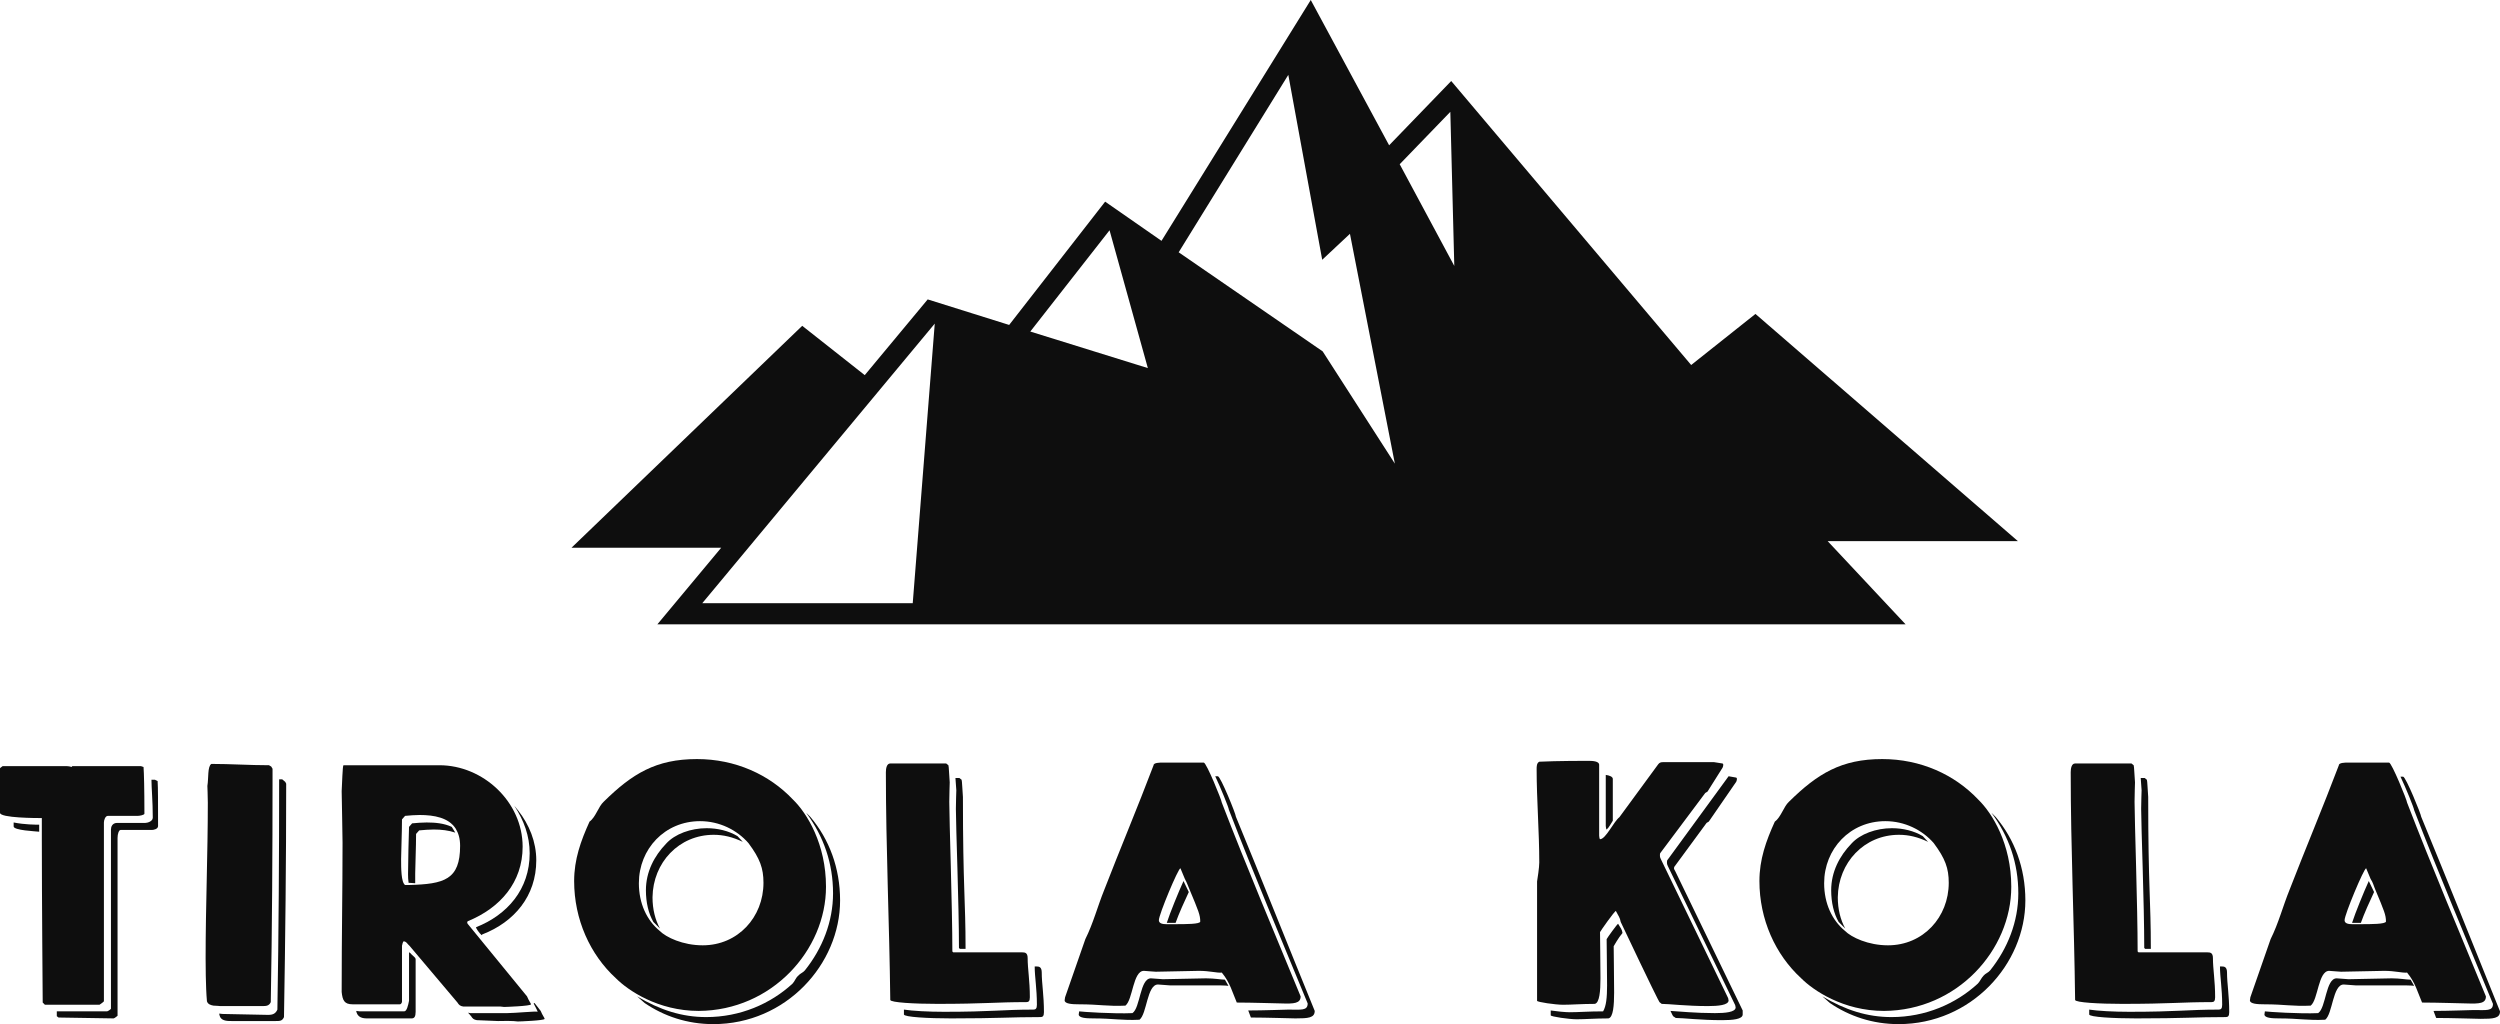 <?xml version="1.0" encoding="utf-8"?>
<!-- Generator: Adobe Illustrator 24.0.3, SVG Export Plug-In . SVG Version: 6.00 Build 0)  -->
<svg version="1.1" id="Ebene_1" xmlns="http://www.w3.org/2000/svg" xmlns:xlink="http://www.w3.org/1999/xlink" x="0px" y="0px"
	 viewBox="0 0 567.8 232.6" style="enable-background:new 0 0 567.8 232.6;" xml:space="preserve">
<style type="text/css">
	.st0{fill:#0E0E0E;}
</style>
<g>
	<path class="st0" d="M486.3,183.7c0,4,0.7,21.6,0.7,31.6l0.2,0.2h1.3c0-11.2-0.6-13.9-0.6-34.5c-0.1-1.1-0.2-3.8-0.3-3.9l-0.5-0.4
		h-0.9l0.2,2.8C486.4,179.7,486.3,182.1,486.3,183.7z"/>
	<path class="st0" d="M366.3,186.4v-9.5c0-0.5-0.8-0.8-1.6-0.9v11.6c0,0.2,0.1,0.8,0.2,0.8C365.4,188,365.9,187,366.3,186.4z"/>
	<path class="st0" d="M367.5,209.8c-0.3,0.2-2.4,3.1-2.6,3.5c0,3.2,0.1,5.4,0.1,10.5c0,2.8-0.2,4.7-0.9,5.9c-3.4,0-5.5,0.2-7.6,0.2
		c-1,0-3-0.2-4.3-0.4v1.1c0,0.3,4.2,0.9,5.9,0.9c2,0,4.2-0.2,7.2-0.2c1.1-0.2,1.3-3,1.3-5.9c0-5-0.1-7.2-0.1-10.5c0.2-0.3,1-1.8,2-3
		C368.4,211.1,368.1,210.8,367.5,209.8z"/>
	<path class="st0" d="M504.6,219.5h-0.4c0,2.4,0.5,5,0.5,8.7c0,0.9-0.3,1.1-0.8,1.1c-7,0-9.4,0.5-20.3,0.5c-3.5,0-7.2-0.2-9.1-0.5
		v1.1c0,0.6,5.6,0.9,10.7,0.9c10.9,0,13.3-0.3,20.3-0.3c0.5,0,0.8-0.2,0.8-1.1c0-3.9-0.5-6.5-0.5-9
		C505.8,219.6,505.2,219.5,504.6,219.5z"/>
	<path class="st0" d="M543.2,222.2l-9.8,0.2l-2.7-0.2c-2.5,0-2.4,6.7-4.2,7.9c-4.2,0.2-11.5-0.3-12.1-0.4c0,0.2-0.1,0.5-0.1,0.7
		c0,0.8,1.7,0.9,3.3,0.9c4.6,0,6.5,0.5,10.5,0.3c1.7-1.3,1.7-8,4.2-8l2.7,0.2h9.8c1.3,0,2.7,0,3.5,0.1l-0.8-1.4
		C546.5,222.5,545.1,222.2,543.2,222.2z"/>
	<path class="st0" d="M452.3,184.6c4,5.4,6.1,11.5,6.1,18.3c0,6.4-2.4,12.5-6.4,17.5c-0.4,0.5-1.1,0.7-1.5,1.2
		c-0.5,0.5-0.8,1.3-1.3,1.8c-5,4.6-11.9,7.6-19.6,7.6c-5.5,0-10.5-1.6-15.7-4.7l1.7,1.5c4.4,3,9.7,4.8,15.6,4.8
		c16.5,0,28.8-13.6,28.8-28.1c0-7.4-2.5-13.9-6.7-18.9L452.3,184.6z"/>
	<path class="st0" d="M502.3,227.6c0.5,0,0.8-0.2,0.8-1.1c0-3.8-0.5-6.4-0.5-8.9c0-1.2-0.6-1.3-1.2-1.3h-15.7l-0.2-0.2
		c0-10-0.7-30-0.7-34c0-1.7,0.1-4,0.1-4.4c-0.1-1.1-0.2-3.8-0.3-3.9l-0.5-0.4h-12.8c-0.8,0-1,1.1-1,2c0,17.2,0.8,34.4,1,51.7
		c0,0.6,5.6,0.9,10.7,0.9C492.9,228,495.3,227.6,502.3,227.6z"/>
	<path class="st0" d="M456.8,201.4c0-9.7-4.3-16.7-7.5-19.8c-5.4-5.7-13.1-9.2-21.8-9.2c-9.3,0-14.7,3.3-21.2,9.7
		c-1.2,1.1-1.8,3.5-3.2,4.5c-2,4.4-3.5,8.6-3.5,13.5c0,8.7,3.6,16.7,9.5,22.1c2.7,2.7,9.5,7.4,18.8,7.4
		C444.5,229.5,456.8,215.8,456.8,201.4z M414.3,200.6c0-7.8,5.9-14.1,13.9-14.1c4.4,0,8.4,2,11,5c2.6,3.5,3.4,5.7,3.4,9
		c0,7.8-5.8,14.2-13.8,14.2c-4.5,0-8.3-1.8-9.8-3.3C416.1,209,414.3,205.2,414.3,200.6z"/>
	<path class="st0" d="M431.3,189.6c2.2,0,4.3,0.5,6.6,1.6l-1.2-1.3c-2-1.2-4.5-1.8-7-1.8c-3.6,0-7.2,1.3-9.2,3.5
		c-2.7,2.8-4.6,6.4-4.6,10.6c0,2.8,0.6,5.3,1.7,7.2l1.5,1.5c-1.1-2-1.7-4.4-1.7-7.1C417.5,195.9,423.4,189.6,431.3,189.6z"/>
	<path class="st0" d="M549.9,185.5c0-0.5-3.5-9.1-4.1-9.1h-0.6c1.2,2.5,3.1,7.2,3.1,7.6c5.7,14.8,11.9,29.4,17.9,44
		c0,1.7-1.5,1.4-4.4,1.4c-0.6,0-5.6,0.2-9.1,0.2l0.6,1.6c3.5,0,9.4,0.2,10.1,0.2c2.9,0,4.4-0.1,4.4-1.7
		C561.8,214.8,556,200.3,549.9,185.5z"/>
	<path class="st0" d="M564.6,226.3c-6-14.6-12.2-29.2-17.9-44c0-0.5-3.5-9.1-4.1-9.1h-9.4c-0.5,0-2,0-2,0.6
		c-3.6,9.5-7.6,19-11.2,28.3c-1.5,3.7-2.5,7.6-4.3,11.2l-4.6,13.2c0,0.2-0.1,0.5-0.1,0.7c0,0.8,1.7,0.9,3.3,0.9
		c4.6,0,6.5,0.5,10.5,0.3c1.7-1.3,1.7-7.9,4.2-7.9c0.2,0,2.3,0.2,2.7,0.2l9.8-0.2c2.5,0,4,0.5,5.2,0.4c1.9,2.3,2.4,4.5,3.4,6.8
		c3.5,0,9.4,0.2,10.1,0.2C563.2,228,564.6,227.9,564.6,226.3z M536.2,209.9h-2c-0.7,0-1.7-0.1-1.7-0.9c0-1.3,4.4-11.8,4.9-11.8
		l1,2.4c0.6,0.9,0.7,1.6,1.1,2.5c2,4.8,2.4,5.7,2.4,7.2C541.8,209.9,538.5,209.9,536.2,209.9z"/>
	<path class="st0" d="M534.2,209.6h2c0.7-2,2.1-5.1,3-7l-1.2-2.5C536.9,202.5,534.9,207.4,534.2,209.6z"/>
	<path class="st0" d="M392.6,227.2c0-0.1-0.1-0.3-0.1-0.5l-15.3-31.6c-0.2-0.4-0.2-0.5-0.2-0.9c0-0.2,0-0.4,0.2-0.6l10.1-13.5
		l0.5-0.3l3.4-5.4c0.1-0.1,0.2-0.6,0.2-0.7c0-0.1-0.1-0.3-0.2-0.3l-1.9-0.3h-11.6c-0.5,0-0.8,0.1-1.1,0.5l-8.8,12
		c-1.3,1-3.1,5-4.4,5c-0.1,0-0.2-0.6-0.2-0.8v-16.1c0-0.8-1.4-0.9-2.4-0.9c-0.7,0-7.2,0-11.2,0.2c-0.6,0.3-0.6,1.1-0.6,1.7
		c0,6.9,0.6,14.2,0.6,21.2c0,1.1-0.4,3.7-0.5,4.3v27.1c0,0.3,4.2,0.9,5.9,0.9c2,0,4.2-0.2,7.2-0.2c1.1-0.2,1.3-3,1.3-5.8
		c0-5-0.1-7.2-0.1-10.5c0.2-0.4,3.3-4.8,3.6-4.8c0.6,1.2,0.9,1.4,1.1,2.5c7.2,15.2,8.6,17.9,8.8,18.2l0.5,0.4
		c1.6,0,5.7,0.5,10.5,0.5C390.2,228.5,392.6,228.3,392.6,227.2z"/>
	<path class="st0" d="M380.2,197.3c0-0.2,0-0.4,0.2-0.6l7.2-9.8l0.5-0.3l6.2-9c0.1-0.1,0.2-0.6,0.2-0.7c0-0.1-0.1-0.3-0.2-0.3
		l-1.7-0.3l-13.8,18.9c-0.2,0.2-0.2,0.4-0.2,0.6c0,0.4,0,0.5,0.2,0.9l15.3,31.6l0.1,0.5c0,1.1-2.4,1.3-4.7,1.3
		c-4.4,0-8.3-0.4-10.1-0.5c0.4,0.8,0.5,1.1,0.6,1.2l0.6,0.4c1.6,0,5.7,0.5,10.5,0.5c2.4,0,4.7-0.2,4.7-1.3v-0.9l-15.3-31.6
		C380.3,197.5,380.2,197.4,380.2,197.3z"/>
	<path class="st0" d="M96.9,186.8c-1.1,0-2.2,0.1-3.3,0.2l-0.7,0.8c-0.1,3-0.2,7.5-0.2,9c0,1.1-0.1,2.4,0.1,3.7l1.5,0.1v-2.2
		c0-1.5,0.2-6,0.2-9l0.7-0.8c1.1-0.1,2.2-0.2,3.3-0.2c1.8,0,3.4,0.2,4.9,0.7l-0.8-1.3C100.9,187,98.9,186.8,96.9,186.8z"/>
	<path class="st0" d="M64.1,177h-0.7c0,17.4-0.1,34.8-0.4,52.3c-0.4,0.9-1,1.2-2.1,1.2l-9.8-0.2c-0.4,0-0.8,0-1.3-0.1
		c0,0.3,0.1,0.5,0.2,0.8c0.5,0.9,1.7,0.9,2.7,0.9h9.8c1.1,0,1.6,0,2-0.9c0.3-17.7,0.5-35.4,0.5-53l-0.2-0.4L64.1,177z"/>
	<path class="st0" d="M187.6,201.4c0-9.7-4.3-16.7-7.5-19.8c-5.4-5.7-13.1-9.2-21.8-9.2c-9.3,0-14.7,3.3-21.2,9.7
		c-1.2,1.1-1.8,3.5-3.2,4.5c-2,4.4-3.5,8.6-3.5,13.5c0,8.7,3.6,16.7,9.5,22.1c2.7,2.7,9.5,7.4,18.8,7.4
		C175.3,229.5,187.6,215.8,187.6,201.4z M145.1,200.6c0-7.8,5.9-14.1,13.9-14.1c4.4,0,8.4,2,11,5c2.6,3.5,3.4,5.7,3.4,9
		c0,7.8-5.8,14.2-13.8,14.2c-4.5,0-8.3-1.8-9.8-3.3C146.9,209,145.1,205.2,145.1,200.6z"/>
	<path class="st0" d="M61.5,227.6c0.3-16.8,0.4-33.8,0.4-50.6v-1.6v-0.8l-0.3-0.5l-0.5-0.3c-4.4,0-8.7-0.3-13.1-0.3
		c-0.9,0.6-0.6,3.2-0.9,5c0,0.3,0.1,2.3,0.1,3.8c0,11.7-0.5,23.5-0.5,35.3c0,0.9,0,6.5,0.3,9.8c0.2,0.7,0.9,0.9,1.5,1
		c0.8,0,1.2,0.1,1.5,0.1h9.5C60.4,228.5,61.1,228.5,61.5,227.6z"/>
	<path class="st0" d="M93.5,216.8c-0.1-0.1-0.4-0.5-0.6-0.5v11c-0.2,1-0.5,2.4-1.1,2.4H81.7l-0.8-0.1c0.2,1.1,0.9,1.7,2.4,1.7h10.2
		c0.6,0,0.9-0.4,0.9-1.5v-11.9C94.4,217.5,94.1,217.4,93.5,216.8z"/>
	<path class="st0" d="M108.1,210.6c0,0.2,0.7,1.3,1.3,1.8c0.1-0.2,0.2-0.2,0.2-0.2c7.2-2.8,12.2-8.7,12.2-16.8
		c0-4.2-1.6-8.1-4.1-11.3l-0.9-1.1c2.2,3.3,3.5,6.9,3.5,10.8C120.3,202,115.2,207.8,108.1,210.6z"/>
	<path class="st0" d="M276.6,176.3H276c1.2,2.5,3.1,7.2,3.1,7.6c5.7,14.8,11.9,29.4,17.9,44c0,1.7-1.5,1.4-4.4,1.4
		c-0.6,0-5.6,0.2-9.1,0.2l0.6,1.6c3.5,0,9.4,0.2,10.1,0.2c2.9,0,4.4-0.1,4.4-1.7c-6-14.7-11.8-29.3-17.9-44.1
		C280.7,184.9,277.2,176.3,276.6,176.3z"/>
	<path class="st0" d="M35.2,177.1h-0.8c0,1.8,0.3,4.9,0.3,8.6c0,0.9-1.3,1.2-1.7,1.2h-6.4c-1.1,0-1.4,0.9-1.4,1.5v40.7
		c0,0.1-0.7,0.6-0.9,0.6H12.9v1.1l0.4,0.3l12.5,0.2c0.2,0,0.9-0.6,0.9-0.6v-40.4c0-0.9,0.3-1.8,0.7-1.8h7.1c0.4,0,1.4-0.2,1.4-0.9
		c0-5.3,0-8.7-0.1-10.2L35.2,177.1z"/>
	<path class="st0" d="M3.1,187.7c0,0.9,5,1.1,5.8,1.2v-1.6c-0.8,0-3.3,0-5.8-0.5V187.7z"/>
	<path class="st0" d="M23.6,227.4v-40.6c0-0.5,0.3-1.5,0.9-1.5h6.8c0.4,0,1.5-0.2,1.5-0.5c0-5.7-0.1-9.2-0.2-10.6L32,174H16.4
		c0,0.1-0.2,0.2-0.2,0.2c-0.2-0.1-0.6-0.2-1.3-0.2H0.6c-0.2,0.2-0.6,0.4-0.6,0.5v10.1c0,1.2,8.4,1.2,9.5,1.2v4.9
		c0,12.9,0.2,36.9,0.2,37l0.5,0.5h12.4C22.9,228,23.6,227.5,23.6,227.4z"/>
	<path class="st0" d="M295.4,226.3c-6-14.6-12.2-29.2-17.9-44c0-0.5-3.5-9.1-4.1-9.1h-9.4c-0.5,0-2,0-2,0.6
		c-3.6,9.5-7.6,19-11.2,28.3c-1.5,3.7-2.5,7.6-4.3,11.2l-4.6,13.2c0,0.2-0.1,0.5-0.1,0.7c0,0.8,1.7,0.9,3.3,0.9
		c4.6,0,6.5,0.5,10.5,0.3c1.7-1.3,1.7-7.9,4.2-7.9c0.2,0,2.3,0.2,2.7,0.2l9.8-0.2c2.5,0,4,0.5,5.2,0.4c1.9,2.3,2.4,4.5,3.4,6.8
		c3.5,0,9.4,0.2,10.1,0.2C293.9,228,295.4,227.9,295.4,226.3z M266.9,209.9h-2c-0.7,0-1.7-0.1-1.7-0.9c0-1.3,4.4-11.8,4.9-11.8
		l1,2.4c0.5,0.9,0.7,1.6,1.1,2.5c2,4.8,2.4,5.7,2.4,7.2C272.6,209.9,269.3,209.9,266.9,209.9z"/>
	<path class="st0" d="M114.5,228.7c0.3,0,6.1-0.2,6.1-0.6c0-0.2-0.5-0.8-0.9-1.8l-13.5-16.5c0-0.1-0.1-0.2-0.1-0.2
		c0-0.2,0.1-0.4,0.2-0.4c7.3-3,12.4-8.8,12.4-16.9c0-10.2-9-18.5-18.9-18.5H78c-0.2,0.2-0.3,4.2-0.4,5.9c0,0.3,0.2,10.3,0.2,11.7
		c0,11.3-0.2,20.5-0.2,33.9c0.2,1.9,0.6,2.8,2.5,2.8h10.7c0.3,0,0.5-0.4,0.5-0.6v-12.7c0.2-0.9,0.3-1,0.4-1c0.6,0,0.9,0.7,1.3,1
		l10.9,12.9c0.3,0.5,0.6,0.8,1.3,0.9h8.4C113.7,228.6,114.3,228.7,114.5,228.7z M92.9,201H92c-0.9-0.6-0.9-3.9-0.9-5.9
		c0-1.5,0.2-6,0.2-9l0.7-0.8c1.1-0.1,2.2-0.2,3.3-0.2c3.3,0,6.6,0.6,8.2,3.1c0.6,1,1,2.2,1,3.9C104.5,199.8,100.9,200.8,92.9,201z"
		/>
	<path class="st0" d="M217.1,183.7c0,4,0.7,21.6,0.7,31.6l0.2,0.2h1.3c0-11.2-0.6-13.9-0.6-34.5c-0.1-1.1-0.2-3.8-0.3-3.9l-0.5-0.4
		h-0.9l0.2,2.8C217.2,179.7,217.1,182.1,217.1,183.7z"/>
	<path class="st0" d="M162.1,189.6c2.2,0,4.3,0.5,6.6,1.6l-1.2-1.3c-2-1.2-4.5-1.8-7-1.8c-3.6,0-7.2,1.3-9.2,3.5
		c-2.7,2.8-4.6,6.4-4.6,10.6c0,2.8,0.6,5.3,1.7,7.2l1.5,1.5c-1.1-2-1.7-4.4-1.7-7.1C148.3,195.9,154.2,189.6,162.1,189.6z"/>
	<path class="st0" d="M183.1,184.6c4,5.4,6.1,11.5,6.1,18.3c0,6.4-2.4,12.5-6.4,17.5c-0.4,0.5-1.1,0.7-1.5,1.2
		c-0.6,0.5-0.8,1.3-1.3,1.8c-5,4.6-11.9,7.6-19.6,7.6c-5.5,0-10.5-1.6-15.7-4.7l1.7,1.5c4.4,3,9.7,4.8,15.6,4.8
		c16.5,0,28.8-13.6,28.8-28.1c0-7.4-2.5-13.9-6.7-18.9L183.1,184.6z"/>
	<path class="st0" d="M233.1,227.6c0.5,0,0.8-0.2,0.8-1.1c0-3.8-0.5-6.4-0.5-8.9c0-1.2-0.6-1.3-1.2-1.3h-15.7l-0.2-0.2
		c0-10-0.7-30-0.7-34c0-1.7,0.1-4,0.1-4.4c-0.1-1.1-0.2-3.8-0.3-3.9l-0.5-0.4h-12.7c-0.8,0-1,1.1-1,2c0,17.2,0.8,34.4,1,51.7
		c0,0.6,5.6,0.9,10.7,0.9C223.7,228,226.1,227.6,233.1,227.6z"/>
	<path class="st0" d="M273.9,222.2l-9.8,0.2l-2.7-0.2c-2.5,0-2.4,6.7-4.2,7.9c-4.2,0.2-11.5-0.3-12.1-0.4c0,0.2-0.1,0.5-0.1,0.7
		c0,0.8,1.7,0.9,3.3,0.9c4.6,0,6.5,0.5,10.5,0.3c1.7-1.3,1.7-8,4.2-8l2.7,0.2h9.8c1.3,0,2.7,0,3.5,0.1l-0.8-1.4
		C277.3,222.5,275.9,222.2,273.9,222.2z"/>
	<path class="st0" d="M265,209.6h2c0.7-2,2.1-5.1,3-7l-1.2-2.5C267.7,202.5,265.7,207.4,265,209.6z"/>
	<path class="st0" d="M121.4,227.8l-0.2,0.1c0.5,1,0.9,1.7,0.9,1.9c-0.2-0.2-5.1,0.3-6.9,0.3h-8.4l-0.5-0.1l0.7,0.8
		c0.3,0.5,0.6,0.8,1.3,0.9l4.8,0.2c3.7-0.1,4.3,0.1,4.5,0.1c0.3,0,6.1-0.2,6.1-0.6c0-0.2-0.5-0.8-0.9-1.8L121.4,227.8z"/>
	<path class="st0" d="M235.4,219.5H235c0,2.4,0.5,5,0.5,8.7c0,0.9-0.3,1.1-0.8,1.1c-7,0-9.4,0.5-20.3,0.5c-3.5,0-7.2-0.2-9.1-0.5
		v1.1c0,0.6,5.6,0.9,10.7,0.9c10.9,0,13.3-0.3,20.3-0.3c0.5,0,0.8-0.2,0.8-1.1c0-3.9-0.5-6.5-0.5-9
		C236.6,219.6,236,219.5,235.4,219.5z"/>
</g>
<path class="st0" d="M458.3,122.9l-59.6-51.6l-14.6,11.6l-54.5-64.5L315.5,33L297.7,0l-33.9,54.7L251,45.8l-21.8,28L210.7,68
	l-14.3,17.2L182.2,74l-52.4,50.4h34l-14.5,17.4h283.5l-17.7-18.9H458.3z M207.3,137h-47.8l52.8-63.5L207.3,137z M234,75.3l18-23
	l8.7,31.3L234,75.3z M300.4,79.8l-32.7-22.5l24.9-40.3l7.7,42l6.3-5.9l10.2,52.2L300.4,79.8z M317.9,37.3l11.5-11.9l0.9,35
	L317.9,37.3z"/>
</svg>
